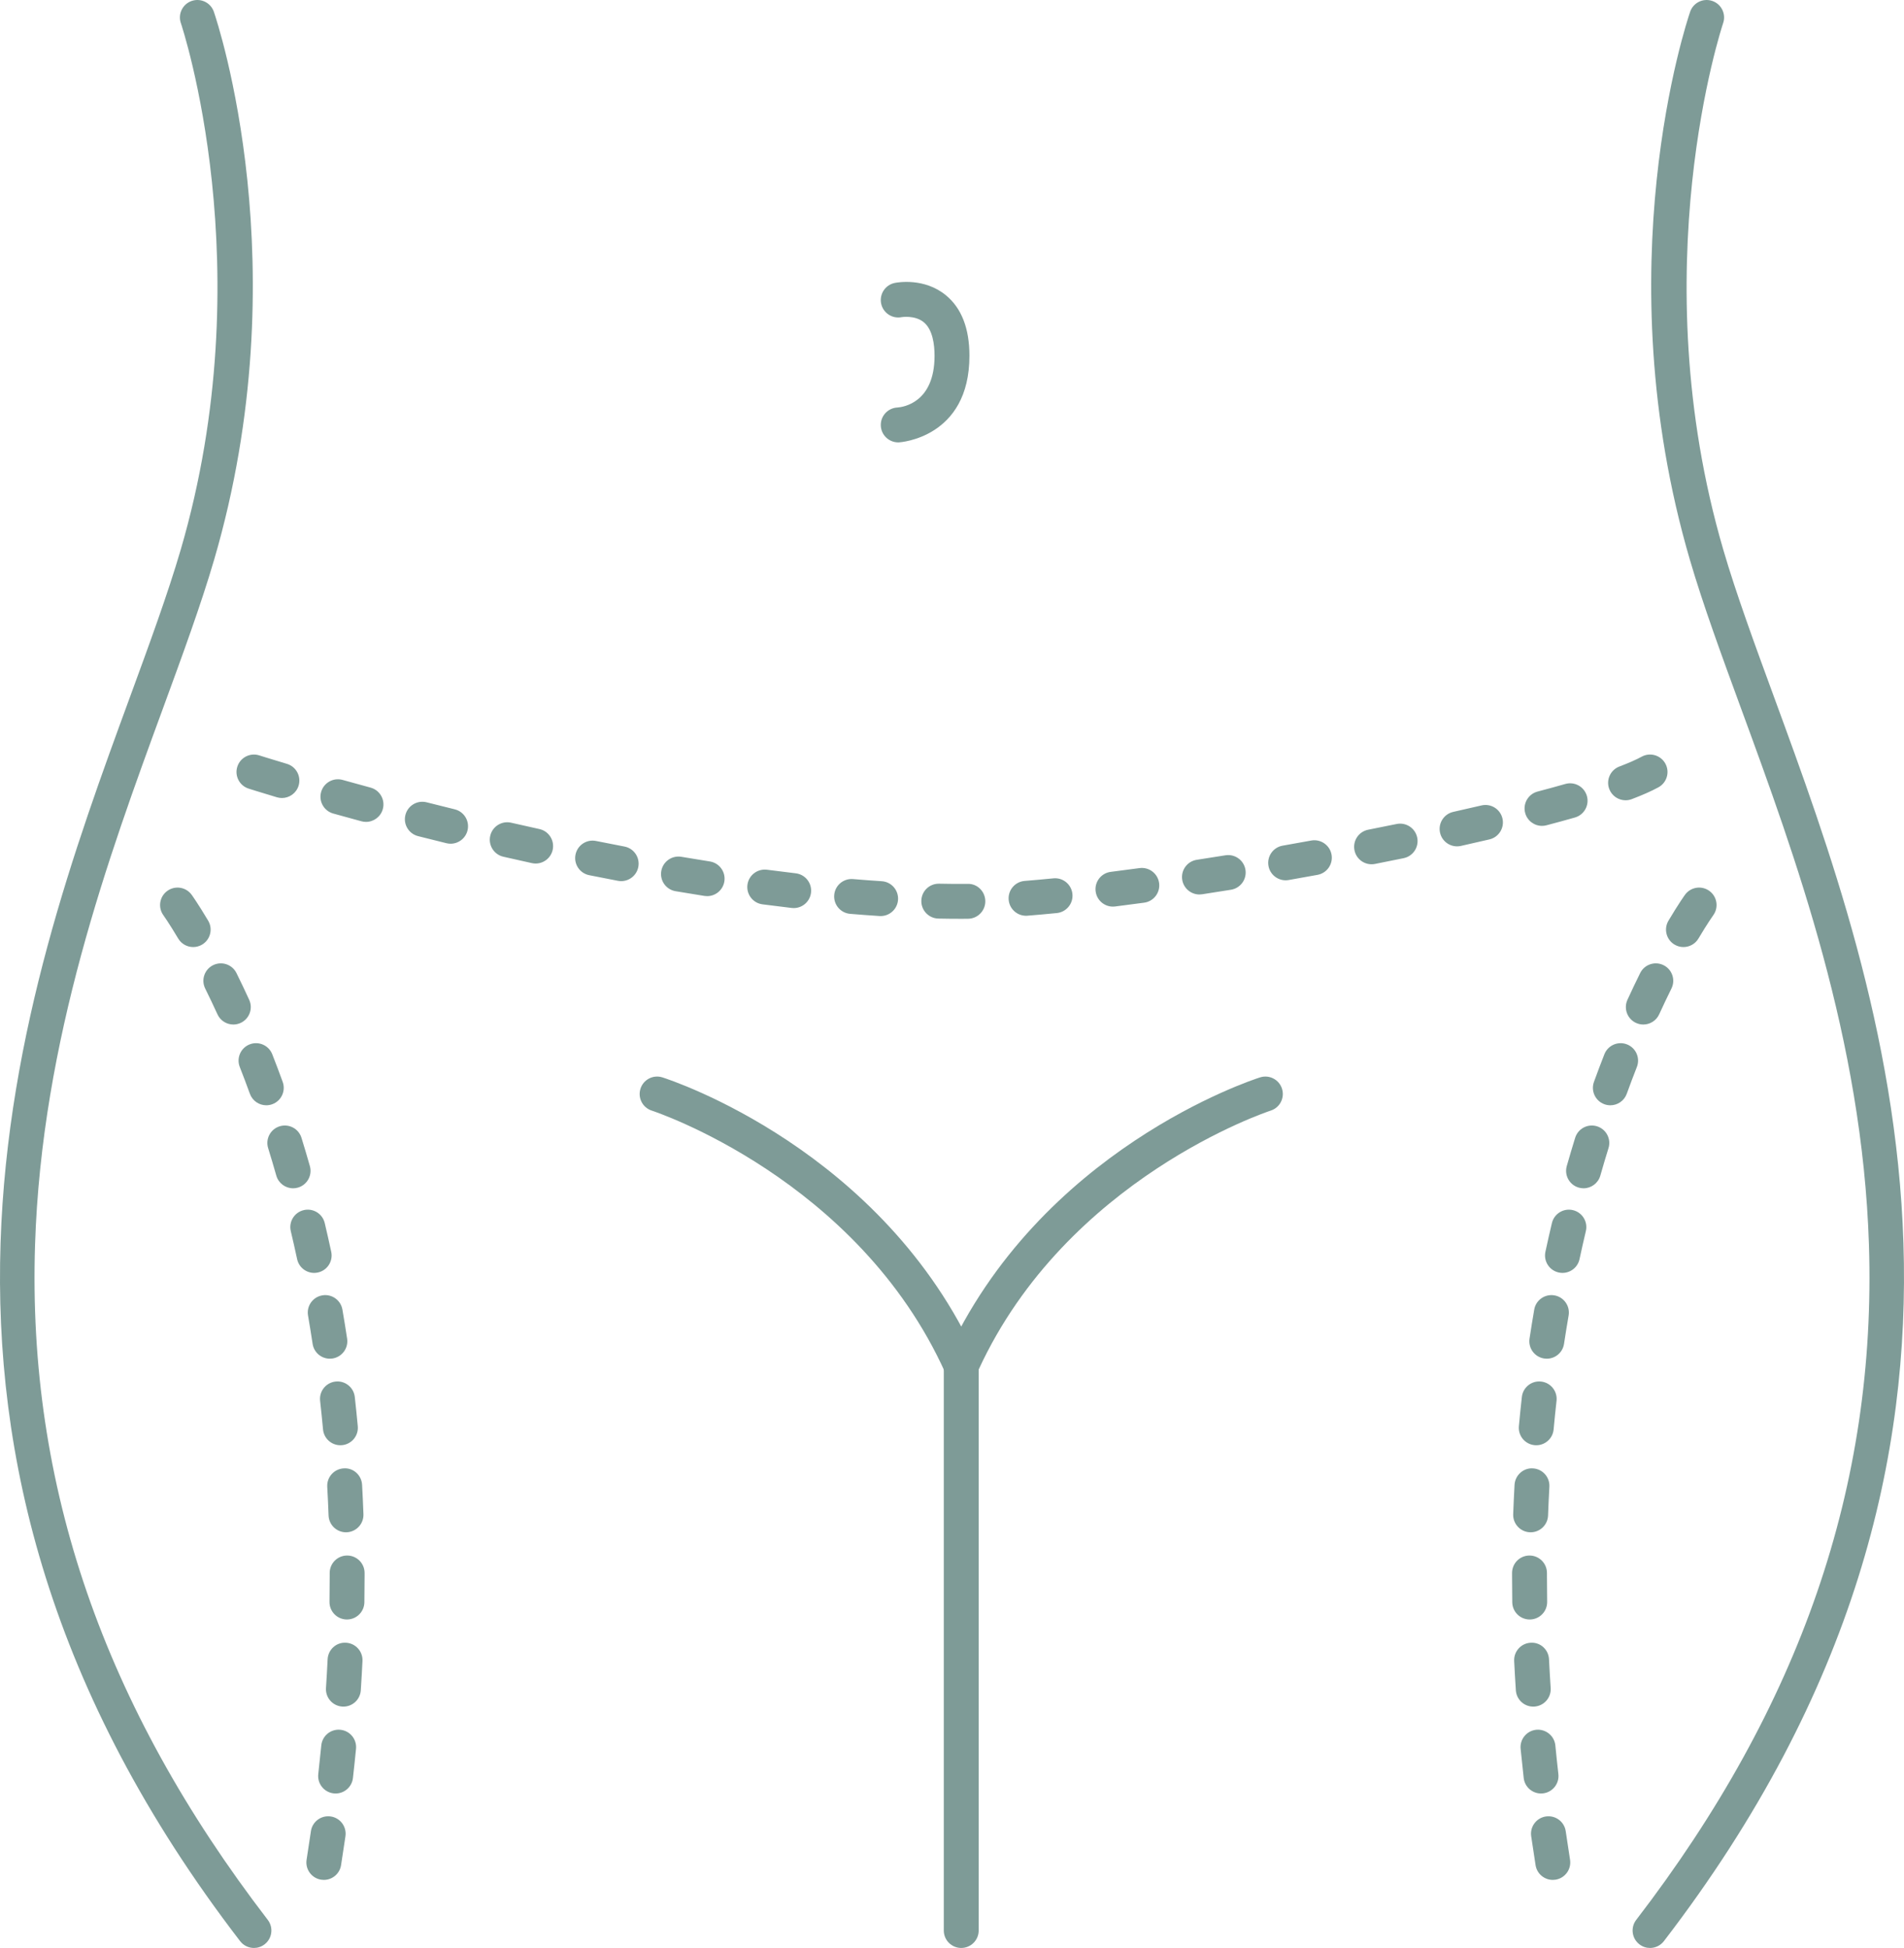 <?xml version="1.0" encoding="utf-8"?>
<!-- Generator: Adobe Illustrator 18.1.1, SVG Export Plug-In . SVG Version: 6.00 Build 0)  -->
<svg version="1.1" id="Layer_1" xmlns="http://www.w3.org/2000/svg" xmlns:xlink="http://www.w3.org/1999/xlink" x="0px" y="0px"
	 viewBox="690.664 117.005 1178.67 1205.988"
	 enable-background="new 690.664 117.005 1178.67 1205.988" xml:space="preserve">
<g>
	<path fill="#7E9B97" d="M847.875,1322.992c-3.24,0-6.444-1.452-8.571-4.219
		c-237.306-308.876-135.461-586.709-68.068-770.555
		c11.987-32.699,23.309-63.585,31.238-90.679
		c50.989-174.212,0.664-324.729,0.149-326.229
		c-1.934-5.643,1.072-11.784,6.713-13.72c5.646-1.935,11.786,1.072,13.72,6.713
		c2.19,6.391,53.046,158.571,0.149,339.304
		c-8.133,27.784-19.575,58.997-31.69,92.046
		c-33.456,91.267-75.094,204.855-79.153,332.044
		c-4.75,148.852,42.376,285.553,144.069,417.913
		c3.633,4.732,2.746,11.51-1.985,15.145
		C852.485,1322.265,850.172,1322.992,847.875,1322.992z"/>
	<path fill="#7E9B97" d="M1712.124,1322.992c-2.296,0-4.613-0.728-6.574-2.236
		c-4.729-3.635-5.618-10.413-1.983-15.145
		c101.693-132.36,148.816-269.061,144.07-417.909
		c-4.061-127.188-45.696-240.776-79.154-332.046
		c-12.111-33.047-23.555-64.264-31.686-92.048
		c-52.896-180.733-2.043-332.912,0.148-339.304
		c1.934-5.641,8.068-8.648,13.711-6.711c5.643,1.93,8.652,8.068,6.725,13.711
		c-0.513,1.503-50.748,152.35,0.144,326.236
		c7.931,27.095,19.252,57.981,31.24,90.682
		c67.391,183.846,169.235,461.679-68.07,770.551
		C1718.568,1321.54,1715.365,1322.992,1712.124,1322.992z"/>
	<path fill="#7E9B97" d="M1285.724,973.328c-4.119,0-8.052-2.37-9.854-6.367
		c-54.179-120.277-180.448-161.961-181.717-162.369
		c-5.676-1.821-8.808-7.896-6.994-13.574c1.818-5.678,7.887-8.814,13.562-7.003
		c5.551,1.768,136.614,44.807,194.845,174.073
		c2.45,5.439,0.026,11.834-5.412,14.284
		C1288.713,973.019,1287.206,973.328,1285.724,973.328z"/>
	<path fill="#7E9B97" d="M1285.718,1322.992c-5.964,0-10.8-4.834-10.8-10.8v-351.988
		l0.953-2.116c58.229-129.266,189.292-172.304,194.843-174.073
		c5.674-1.811,11.76,1.329,13.57,7.01c1.811,5.685-1.329,11.76-7.01,13.57
		c-1.775,0.573-126.181,41.846-180.756,160.274v347.323
		C1296.517,1318.158,1291.682,1322.992,1285.718,1322.992z"/>
	<path fill="#7E9B97" d="M1285.718,685.842c-4.671,0-9.381-0.047-14.126-0.144
		c-5.962-0.121-10.7-5.054-10.578-11.018c0.12-5.964,4.996-10.689,11.018-10.578
		c5.903,0.118,11.559,0.193,17.636,0.114c5.962-0.229,10.867,4.685,10.948,10.649
		c0.083,5.964-4.685,10.865-10.649,10.948
		C1288.519,685.833,1287.103,685.842,1285.718,685.842z M1235.827,684.142
		c-0.234,0-0.469-0.007-0.707-0.023c-6.024-0.388-12.085-0.84-18.171-1.348
		c-5.943-0.497-10.359-5.718-9.863-11.663c0.496-5.945,5.692-10.357,11.663-9.863
		c5.948,0.497,11.872,0.939,17.763,1.32c5.952,0.385,10.466,5.521,10.081,11.473
		C1246.225,679.753,1241.473,684.142,1235.827,684.142z M1325.827,683.957
		c-5.574,0-10.301-4.286-10.753-9.939c-0.476-5.947,3.959-11.152,9.904-11.626
		c5.693-0.457,11.624-0.99,17.763-1.596c5.924-0.606,11.224,3.749,11.809,9.686
		c0.587,5.936-3.749,11.222-9.686,11.809c-6.275,0.62-12.342,1.167-18.163,1.631
		C1326.407,683.947,1326.116,683.957,1325.827,683.957z M1182.01,679.202
		c-0.418,0-0.842-0.025-1.267-0.076c-6.022-0.703-12.05-1.454-18.076-2.245
		c-5.913-0.779-10.078-6.203-9.301-12.117c0.779-5.915,6.202-10.048,12.117-9.301
		c5.924,0.78,11.849,1.517,17.766,2.21c5.926,0.693,10.165,6.056,9.473,11.979
		C1192.081,675.152,1187.414,679.202,1182.01,679.202z M1379.616,678.295
		c-5.365,0-10.016-3.996-10.702-9.457c-0.744-5.919,3.452-11.319,9.371-12.06
		c5.818-0.731,11.747-1.506,17.765-2.326c5.91-0.814,11.354,3.335,12.159,9.244
		c0.805,5.91-3.334,11.354-9.244,12.159c-6.094,0.83-12.097,1.615-17.99,2.354
		C1380.518,678.267,1380.065,678.295,1379.616,678.295z M1128.425,671.809
		c-0.561,0-1.125-0.044-1.696-0.134c-5.973-0.942-11.928-1.916-17.859-2.92
		c-5.882-0.995-9.842-6.569-8.847-12.451c0.995-5.88,6.567-9.84,12.451-8.847
		c5.85,0.99,11.728,1.953,17.62,2.881c5.89,0.928,9.914,6.458,8.986,12.35
		C1138.241,668.01,1133.647,671.809,1128.425,671.809z M1433.17,670.782
		c-5.242,0-9.844-3.823-10.663-9.165c-0.904-5.896,3.146-11.408,9.042-12.312
		c5.868-0.9,11.781-1.83,17.729-2.788c5.843-0.94,11.429,3.053,12.379,8.947
		c0.949,5.889-3.059,11.431-8.947,12.379c-5.998,0.965-11.967,1.905-17.891,2.812
		C1434.267,670.74,1433.715,670.782,1433.17,670.782z M1075.216,662.512
		c-0.673,0-1.354-0.063-2.039-0.193c-5.978-1.143-11.911-2.306-17.786-3.487
		c-5.848-1.174-9.635-6.868-8.459-12.716c1.174-5.85,6.859-9.659,12.716-8.459
		c5.808,1.167,11.67,2.317,17.582,3.445c5.859,1.12,9.701,6.776,8.582,12.635
		C1084.824,658.91,1080.296,662.512,1075.216,662.512z M1486.534,661.995
		c-5.143,0-9.703-3.69-10.624-8.931c-1.03-5.875,2.893-11.475,8.768-12.507
		c5.906-1.039,11.812-2.095,17.705-3.173c5.818-1.063,11.493,2.812,12.565,8.682
		c1.072,5.868-2.816,11.494-8.684,12.567c-5.934,1.085-11.89,2.152-17.845,3.197
		C1487.785,661.941,1487.156,661.995,1486.534,661.995z M1539.728,652.081
		c-5.055,0-9.569-3.563-10.586-8.708c-1.157-5.852,2.651-11.533,8.504-12.69
		c5.917-1.169,11.788-2.35,17.596-3.54c5.857-1.187,11.549,2.57,12.748,8.411
		c1.199,5.845-2.566,11.552-8.409,12.749c-5.857,1.201-11.777,2.392-17.75,3.572
		C1541.124,652.014,1540.421,652.081,1539.728,652.081z M1022.265,651.621
		c-0.768,0-1.547-0.083-2.329-0.253c-5.982-1.315-11.878-2.638-17.677-3.966
		c-5.815-1.331-9.45-7.123-8.119-12.936c1.331-5.817,7.131-9.457,12.936-8.119
		c5.739,1.313,11.575,2.623,17.497,3.923c5.825,1.28,9.51,7.04,8.23,12.867
		C1031.694,648.182,1027.226,651.621,1022.265,651.621z M1592.653,640.986
		c-4.946,0-9.408-3.419-10.529-8.448c-1.301-5.822,2.366-11.595,8.188-12.894
		c5.945-1.329,11.777-2.66,17.469-3.992c5.79-1.359,11.616,2.243,12.976,8.053
		c1.36,5.808-2.247,11.617-8.054,12.978c-5.762,1.35-11.665,2.698-17.687,4.041
		C1594.224,640.901,1593.433,640.986,1592.653,640.986z M969.608,639.353
		c-0.853,0-1.717-0.1-2.582-0.313c-6.019-1.477-11.881-2.943-17.575-4.389
		c-5.781-1.469-9.276-7.346-7.808-13.127c1.469-5.78,7.346-9.274,13.127-7.808
		c5.637,1.433,11.443,2.885,17.402,4.347c5.794,1.422,9.338,7.27,7.915,13.062
		C978.879,636.053,974.465,639.353,969.608,639.353z M1645.239,628.31
		c-4.788,0-9.162-3.206-10.438-8.054c-1.519-5.767,1.927-11.675,7.696-13.194
		c6.005-1.58,11.746-3.15,17.177-4.702c5.73-1.635,11.71,1.682,13.352,7.42
		c1.638,5.734-1.684,11.712-7.418,13.351c-5.572,1.591-11.454,3.199-17.613,4.822
		C1647.074,628.194,1646.15,628.31,1645.239,628.31z M917.245,625.842
		c-0.933,0-1.883-0.123-2.827-0.378c-6.165-1.668-12.001-3.275-17.474-4.802
		c-5.745-1.603-9.102-7.56-7.499-13.307c1.605-5.746,7.553-9.1,13.307-7.499
		c5.421,1.513,11.201,3.106,17.306,4.757c5.759,1.557,9.163,7.488,7.606,13.245
		C926.361,622.673,922.003,625.842,917.245,625.842z M1696.975,612.465
		c-4.356,0-8.462-2.654-10.1-6.968c-2.116-5.576,0.686-11.814,6.261-13.932
		c5.783-2.195,10.434-4.247,13.827-6.096c5.238-2.856,11.798-0.921,14.65,4.314
		c2.855,5.238,0.925,11.797-4.314,14.653c-4.307,2.347-9.703,4.743-16.492,7.323
		C1699.545,612.237,1698.248,612.465,1696.975,612.465z M865.184,611.059
		c-1.025,0-2.067-0.148-3.099-0.455c-11.261-3.368-17.506-5.365-17.506-5.365
		c-5.681-1.816-8.814-7.894-6.998-13.576c1.816-5.681,7.896-8.81,13.576-6.998
		c0.056,0.018,6.156,1.967,17.116,5.242c5.715,1.709,8.961,7.727,7.254,13.442
		C874.126,608.032,869.831,611.059,865.184,611.059z"/>
	<path fill="#7E9B97" d="M891.143,1280.861c-0.564,0-1.135-0.042-1.71-0.134
		c-5.892-0.939-9.907-6.472-8.97-12.365c0.944-5.924,1.833-11.802,2.675-17.638
		c0.849-5.906,6.314-9.981,12.231-9.151c5.903,0.854,9.998,6.328,9.148,12.231
		c-0.856,5.941-1.763,11.925-2.721,17.954
		C900.95,1277.075,896.359,1280.861,891.143,1280.861z M898.436,1227.36
		c-0.406,0-0.816-0.021-1.229-0.067c-5.927-0.672-10.188-6.022-9.517-11.946
		c0.673-5.959,1.297-11.869,1.87-17.736c0.58-5.938,5.859-10.297,11.798-9.696
		c5.936,0.58,10.28,5.861,9.7,11.798c-0.584,5.973-1.218,11.995-1.905,18.06
		C908.53,1223.289,903.856,1227.36,898.436,1227.36z M903.251,1173.578
		c-0.236,0-0.473-0.007-0.714-0.025c-5.952-0.387-10.463-5.527-10.074-11.479
		c0.39-5.98,0.729-11.914,1.018-17.796c0.294-5.959,5.324-10.617,11.319-10.255
		c5.957,0.292,10.549,5.358,10.257,11.317c-0.295,5.994-0.642,12.041-1.039,18.141
		C913.645,1169.194,908.895,1173.578,903.251,1173.578z M905.436,1119.635
		c-0.056,0-0.114,0-0.17,0c-5.964-0.095-10.724-5.003-10.631-10.969
		c0.083-5.396,0.125-10.747,0.125-16.049l-0.002-1.747
		c-0.018-5.966,4.804-10.814,10.768-10.832c0.011,0,0.021,0,0.032,0
		c5.95,0,10.782,4.813,10.8,10.768l0.002,1.811
		c0,5.414-0.042,10.877-0.128,16.386
		C916.139,1114.91,911.323,1119.635,905.436,1119.635z M904.856,1065.649
		c-5.781,0-10.571-4.577-10.786-10.403c-0.22-5.994-0.496-11.921-0.819-17.782
		c-0.329-5.955,4.233-11.05,10.188-11.377c6.001-0.443,11.05,4.229,11.38,10.188
		c0.33,5.987,0.61,12.048,0.837,18.176c0.22,5.959-4.435,10.969-10.396,11.19
		C905.125,1065.645,904.989,1065.649,904.856,1065.649z M901.377,1011.768
		c-5.516,0-10.222-4.201-10.742-9.802c-0.554-5.98-1.157-11.883-1.807-17.705
		c-0.663-5.927,3.607-11.271,9.534-11.932c5.931-0.675,11.269,3.607,11.932,9.534
		c0.664,5.956,1.281,11.992,1.849,18.105c0.55,5.941-3.818,11.201-9.758,11.753
		C902.047,1011.754,901.711,1011.768,901.377,1011.768z M894.856,958.18
		c-5.249,0-9.853-3.832-10.665-9.183c-0.9-5.945-1.849-11.795-2.841-17.55
		c-1.013-5.878,2.932-11.464,8.81-12.477c5.876-1.034,11.463,2.932,12.477,8.807
		c1.016,5.896,1.986,11.893,2.911,17.986c0.893,5.896-3.162,11.401-9.06,12.294
		C895.94,958.141,895.393,958.18,894.856,958.18z M885.145,905.069
		c-4.98,0-9.457-3.466-10.547-8.532c-1.269-5.892-2.577-11.672-3.923-17.332
		c-1.378-5.804,2.208-11.626,8.012-13.004c5.801-1.389,11.626,2.208,13.004,8.012
		c1.378,5.808,2.721,11.735,4.022,17.782c1.255,5.829-2.454,11.573-8.285,12.829
		C886.662,904.988,885.898,905.069,885.145,905.069z M872.095,852.679
		c-4.706,0-9.032-3.101-10.383-7.85c-1.656-5.825-3.345-11.496-5.054-17.016
		c-1.765-5.699,1.424-11.749,7.123-13.514c5.695-1.758,11.746,1.424,13.51,7.123
		c1.758,5.674,3.493,11.507,5.198,17.501c1.631,5.737-1.698,11.711-7.436,13.342
		C874.068,852.546,873.073,852.679,872.095,852.679z M855.512,801.291
		c-4.414,0-8.559-2.728-10.151-7.119c-2.088-5.748-4.178-11.275-6.261-16.587
		c-2.18-5.551,0.555-11.82,6.108-13.999c5.551-2.18,11.82,0.559,13.997,6.11
		c2.15,5.474,4.307,11.176,6.458,17.107c2.036,5.604-0.86,11.802-6.465,13.837
		C857.982,801.08,856.736,801.291,855.512,801.291z M835.115,751.289
		c-4.097,0-8.016-2.345-9.83-6.314c-2.475-5.414-5.029-10.782-7.592-15.961
		c-2.647-5.344-0.459-11.823,4.887-14.47c5.349-2.644,11.825-0.453,14.47,4.887
		c2.661,5.375,5.314,10.948,7.88,16.566c2.48,5.425,0.091,11.834-5.333,14.312
		C838.142,750.972,836.616,751.289,835.115,751.289z M810.263,703.332
		c-3.686,0-7.277-1.888-9.295-5.287c-5.623-9.464-9.139-14.379-9.172-14.428
		c-3.477-4.841-2.377-11.589,2.463-15.07c4.841-3.482,11.582-2.385,15.064,2.447
		c0.162,0.225,4.043,5.629,10.215,16.021c3.046,5.129,1.359,11.754-3.769,14.802
		C814.038,702.843,812.138,703.332,810.263,703.332z"/>
	<path fill="#7E9B97" d="M1651.916,1280.861c-5.217,0-9.809-3.79-10.652-9.105
		c-0.956-6.029-1.867-12.013-2.721-17.954c-0.847-5.903,3.248-11.377,9.151-12.227
		c5.917-0.826,11.38,3.245,12.231,9.155c0.84,5.836,1.73,11.714,2.672,17.638
		c0.935,5.892-3.083,11.426-8.972,12.361
		C1653.051,1280.819,1652.478,1280.861,1651.916,1280.861z M1644.628,1227.36
		c-5.418,0-10.093-4.068-10.716-9.584c-0.689-6.068-1.325-12.09-1.909-18.067
		c-0.577-5.938,3.769-11.218,9.703-11.798c5.875-0.545,11.218,3.765,11.798,9.703
		c0.569,5.864,1.192,11.774,1.867,17.729c0.675,5.927-3.586,11.275-9.513,11.946
		C1645.447,1227.339,1645.035,1227.36,1644.628,1227.36z M1639.818,1173.582
		c-5.639,0-10.389-4.377-10.765-10.086c-0.404-6.1-0.749-12.153-1.044-18.151
		c-0.295-5.959,4.3-11.025,10.255-11.317c6.022-0.38,11.025,4.296,11.317,10.255
		c0.288,5.878,0.626,11.806,1.023,17.786c0.397,5.948-4.11,11.095-10.062,11.489
		C1640.3,1173.575,1640.057,1173.582,1639.818,1173.582z M1637.625,1119.638
		c-5.889,0-10.709-4.729-10.797-10.638c-0.081-5.509-0.123-10.969-0.123-16.379
		v-1.782c0-5.966,4.834-10.8,10.8-10.8c5.966,0,10.8,4.834,10.8,10.8
		v1.782c0,5.305,0.042,10.659,0.123,16.056
		c0.088,5.966-4.676,10.874-10.638,10.962
		C1637.734,1119.638,1637.677,1119.638,1637.625,1119.638z M1638.205,1065.649
		c-0.137,0-0.271-0.004-0.408-0.007c-5.959-0.221-10.614-5.231-10.392-11.194
		c0.229-6.128,0.51-12.185,0.84-18.172c0.327-5.956,5.495-10.596,11.376-10.188
		c5.956,0.327,10.519,5.421,10.188,11.377c-0.323,5.861-0.598,11.791-0.819,17.786
		C1648.773,1061.075,1643.984,1065.649,1638.205,1065.649z M1641.692,1011.772
		c-0.334,0-0.665-0.014-1.002-0.046c-5.941-0.545-10.311-5.804-9.766-11.742
		c0.562-6.117,1.181-12.157,1.846-18.116c0.661-5.927,5.994-10.202,11.932-9.534
		c5.927,0.661,10.195,6.005,9.534,11.932c-0.65,5.818-1.255,11.718-1.803,17.694
		C1651.919,1007.563,1647.208,1011.772,1641.692,1011.772z M1648.21,958.18
		c-0.541,0-1.086-0.039-1.635-0.123c-5.899-0.896-9.953-6.402-9.056-12.298
		c0.925-6.089,1.895-12.083,2.907-17.979c1.012-5.878,6.567-9.809,12.477-8.814
		c5.878,1.012,9.823,6.599,8.814,12.477c-0.991,5.755-1.941,11.609-2.844,17.557
		C1658.061,954.347,1653.459,958.18,1648.21,958.18z M1657.92,905.072
		c-0.752,0-1.515-0.081-2.282-0.246c-5.829-1.252-9.541-6.996-8.286-12.828
		c1.297-6.043,2.64-11.971,4.018-17.779c1.378-5.804,7.214-9.39,13.001-8.016
		c5.804,1.378,9.394,7.196,8.016,13.001c-1.343,5.66-2.651,11.44-3.92,17.336
		C1667.381,901.606,1662.902,905.072,1657.92,905.072z M1670.967,852.679
		c-0.981,0-1.972-0.134-2.96-0.415c-5.738-1.631-9.067-7.604-7.436-13.342
		c1.705-5.994,3.442-11.827,5.196-17.501c1.768-5.699,7.801-8.88,13.514-7.123
		c5.695,1.765,8.884,7.815,7.123,13.514c-1.712,5.52-3.4,11.19-5.055,17.016
		C1679.998,849.578,1675.671,852.679,1670.967,852.679z M1687.553,801.295
		c-1.224,0-2.464-0.211-3.681-0.65c-5.607-2.032-8.504-8.227-6.472-13.834
		c2.078-5.73,4.247-11.486,6.455-17.111c2.176-5.555,8.445-8.283,13.999-6.11
		c5.555,2.18,8.286,8.448,6.11,13.999c-2.085,5.309-4.173,10.835-6.258,16.583
		C1696.114,798.563,1691.969,801.295,1687.553,801.295z M1707.948,751.289
		c-1.501,0-3.03-0.316-4.486-0.981c-5.425-2.482-7.808-8.891-5.33-14.316
		c2.58-5.639,5.231-11.211,7.879-16.559c2.644-5.347,9.13-7.537,14.467-4.89
		c5.347,2.644,7.537,9.123,4.89,14.467c-2.549,5.154-5.101,10.526-7.59,15.968
		C1715.96,748.947,1712.043,751.289,1707.948,751.289z M1732.8,703.332
		c-1.874,0-3.776-0.489-5.502-1.515c-5.129-3.044-6.82-9.671-3.772-14.801
		c6.17-10.394,10.051-15.797,10.213-16.022
		c3.488-4.836,10.238-5.929,15.075-2.445c4.837,3.486,5.934,10.23,2.454,15.068
		l0,0c-0.035,0.049-3.551,4.962-9.172,14.428
		C1740.077,701.444,1736.487,703.332,1732.8,703.332z"/>
	<path fill="#7E9B97" d="M1246.706,390.886c-5.729,0-10.505-4.505-10.779-10.288
		c-0.283-5.957,4.319-11.016,10.276-11.299c3.739-0.269,22.996-3.11,22.996-32.029
		c0-6.984-1.162-16.26-6.701-20.79c-5.437-4.444-13.562-3.148-13.642-3.132
		c-5.864,1.178-11.544-2.602-12.727-8.445c-1.183-5.846,2.598-11.544,8.444-12.727
		c1.835-0.369,18.288-3.306,31.6,7.583c9.705,7.938,14.625,20.559,14.625,37.51
		c0,50.948-43.137,53.583-43.573,53.604
		C1247.053,390.882,1246.879,390.886,1246.706,390.886z"/>
</g>
</svg>

